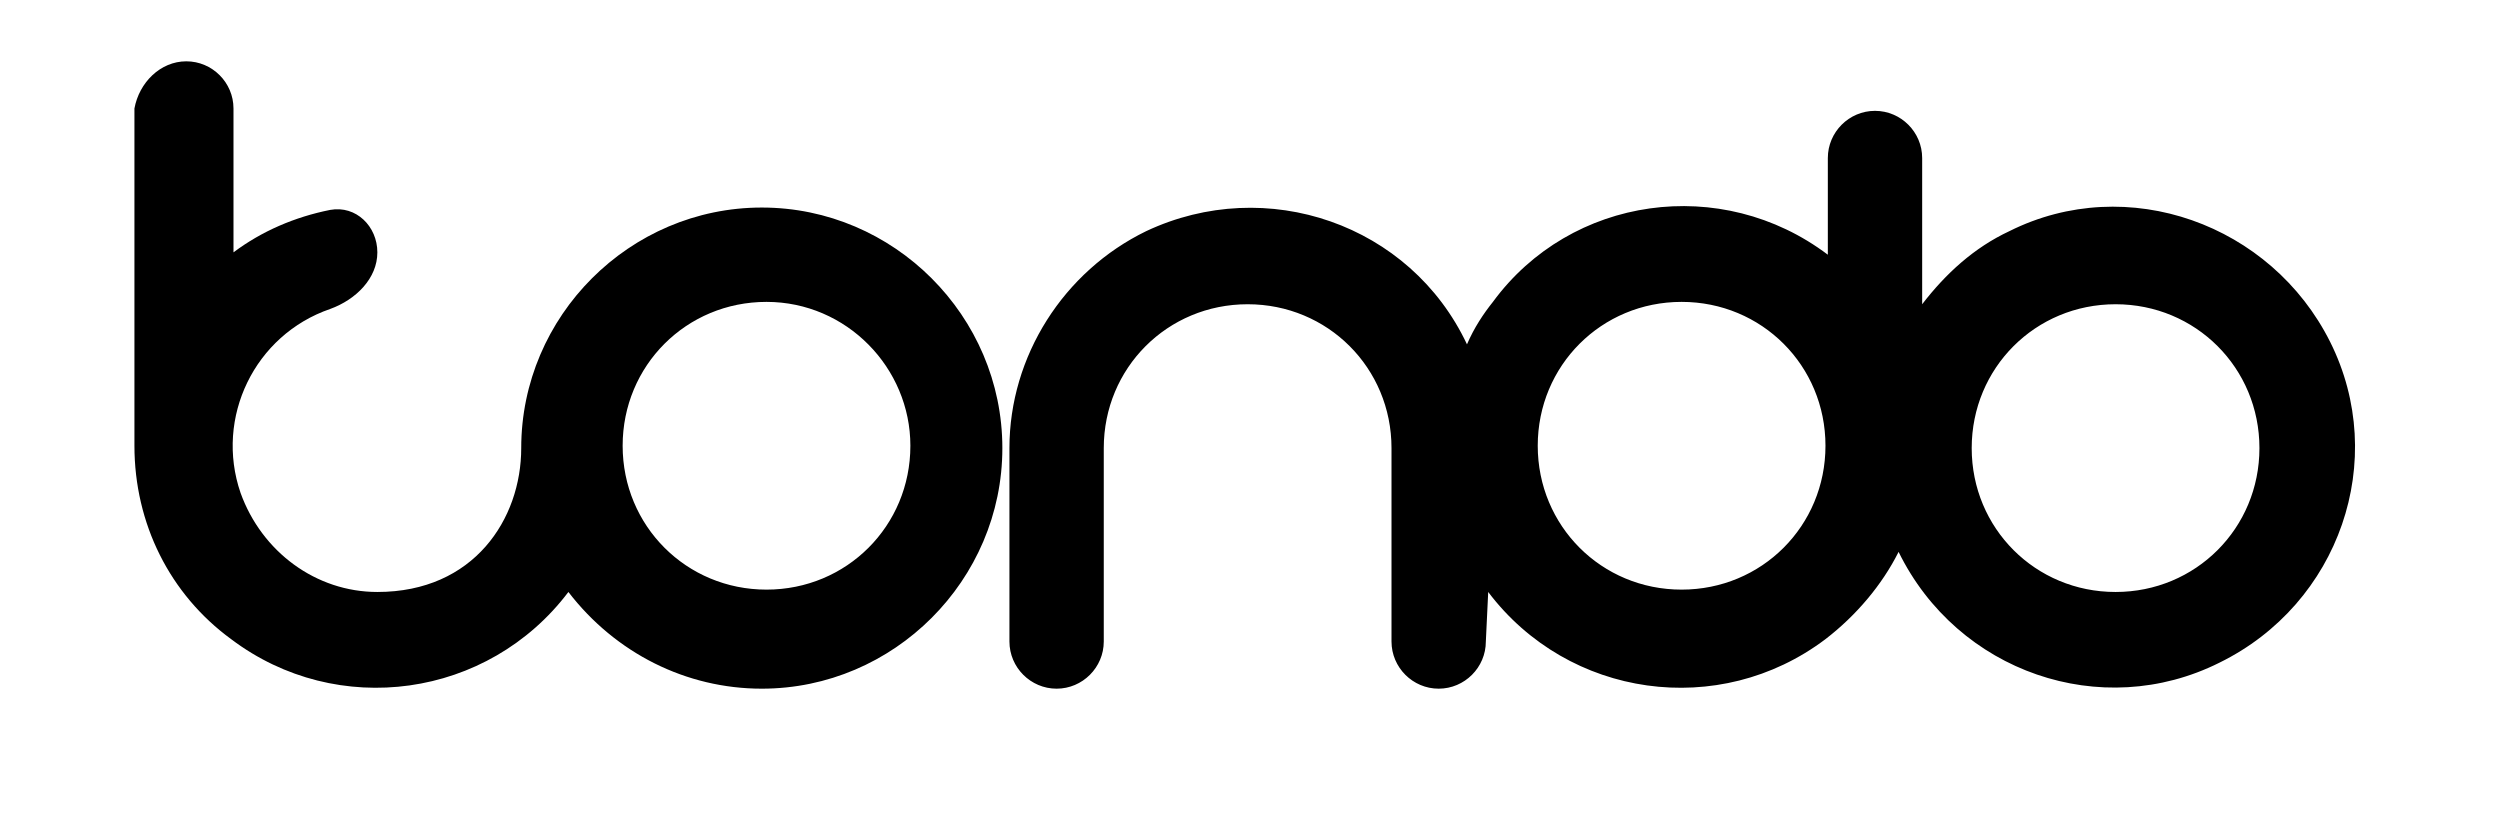 <?xml version="1.0" encoding="UTF-8"?>
<!-- Generator: Adobe Illustrator 26.5.0, SVG Export Plug-In . SVG Version: 6.00 Build 0)  -->
<svg xmlns="http://www.w3.org/2000/svg" xmlns:xlink="http://www.w3.org/1999/xlink" version="1.1" id="Layer_1" x="0px" y="0px" viewBox="0 0 106 35" style="enable-background:new 0 0 106 35;" xml:space="preserve">
<style type="text/css">
	.st0{fill-rule:evenodd;clip-rule:evenodd;}
</style>
<g>
	<path class="st0" d="M7.9,2.6c1.1,0,2,0.9,2,2v6.1c1.2-0.9,2.6-1.5,4.1-1.8c1.1-0.2,2,0.7,2,1.8s-0.9,2-2,2.4   c-3.2,1.1-4.9,4.6-3.8,7.8c0.9,2.5,3.2,4.2,5.8,4.2c4.1,0,6.1-3.1,6.1-6.1c0-5.6,4.6-10.2,10.2-10.2s10.2,4.6,10.2,10.2   s-4.6,10.2-10.2,10.2c-3.2,0-6.2-1.5-8.2-4.1c-3.4,4.5-9.8,5.4-14.3,2c-2.6-1.9-4.1-4.9-4.1-8.2V4.6C5.9,3.5,6.8,2.6,7.9,2.6z    M38.6,18.9c0,3.4-2.7,6.1-6.1,6.1c-3.4,0-6.1-2.7-6.1-6.1l0,0c0-3.4,2.7-6.1,6.1-6.1C35.9,12.8,38.6,15.6,38.6,18.9z"></path>
	<path class="st0" d="M63.1,25.1c3.4,4.5,9.8,5.4,14.3,2c1.3-1,2.4-2.3,3.1-3.7c2.5,5.1,8.6,7.2,13.6,4.7c5.1-2.5,7.2-8.6,4.7-13.6   s-8.6-7.2-13.6-4.7c-1.5,0.7-2.7,1.8-3.7,3.1V6.7c0-1.1-0.9-2-2-2c-1.1,0-2,0.9-2,2v4.1c-4.5-3.4-10.9-2.5-14.2,2   c-0.4,0.5-0.8,1.1-1.1,1.8c-2.4-5.1-8.5-7.2-13.6-4.8c-3.5,1.7-5.8,5.3-5.8,9.2v8.2c0,1.1,0.9,2,2,2s2-0.9,2-2v-8.2   c0-3.4,2.7-6.1,6.1-6.1c3.4,0,6.1,2.7,6.1,6.1v8.2c0,1.1,0.9,2,2,2c1.1,0,2-0.9,2-2L63.1,25.1L63.1,25.1z M77.4,18.9   c0-3.4-2.7-6.1-6.1-6.1s-6.1,2.7-6.1,6.1s2.7,6.1,6.1,6.1S77.4,22.3,77.4,18.9L77.4,18.9z M89.7,25.1c3.4,0,6.1-2.7,6.1-6.1   s-2.7-6.1-6.1-6.1s-6.1,2.7-6.1,6.1S86.3,25.1,89.7,25.1z"></path>
</g>
</svg>
